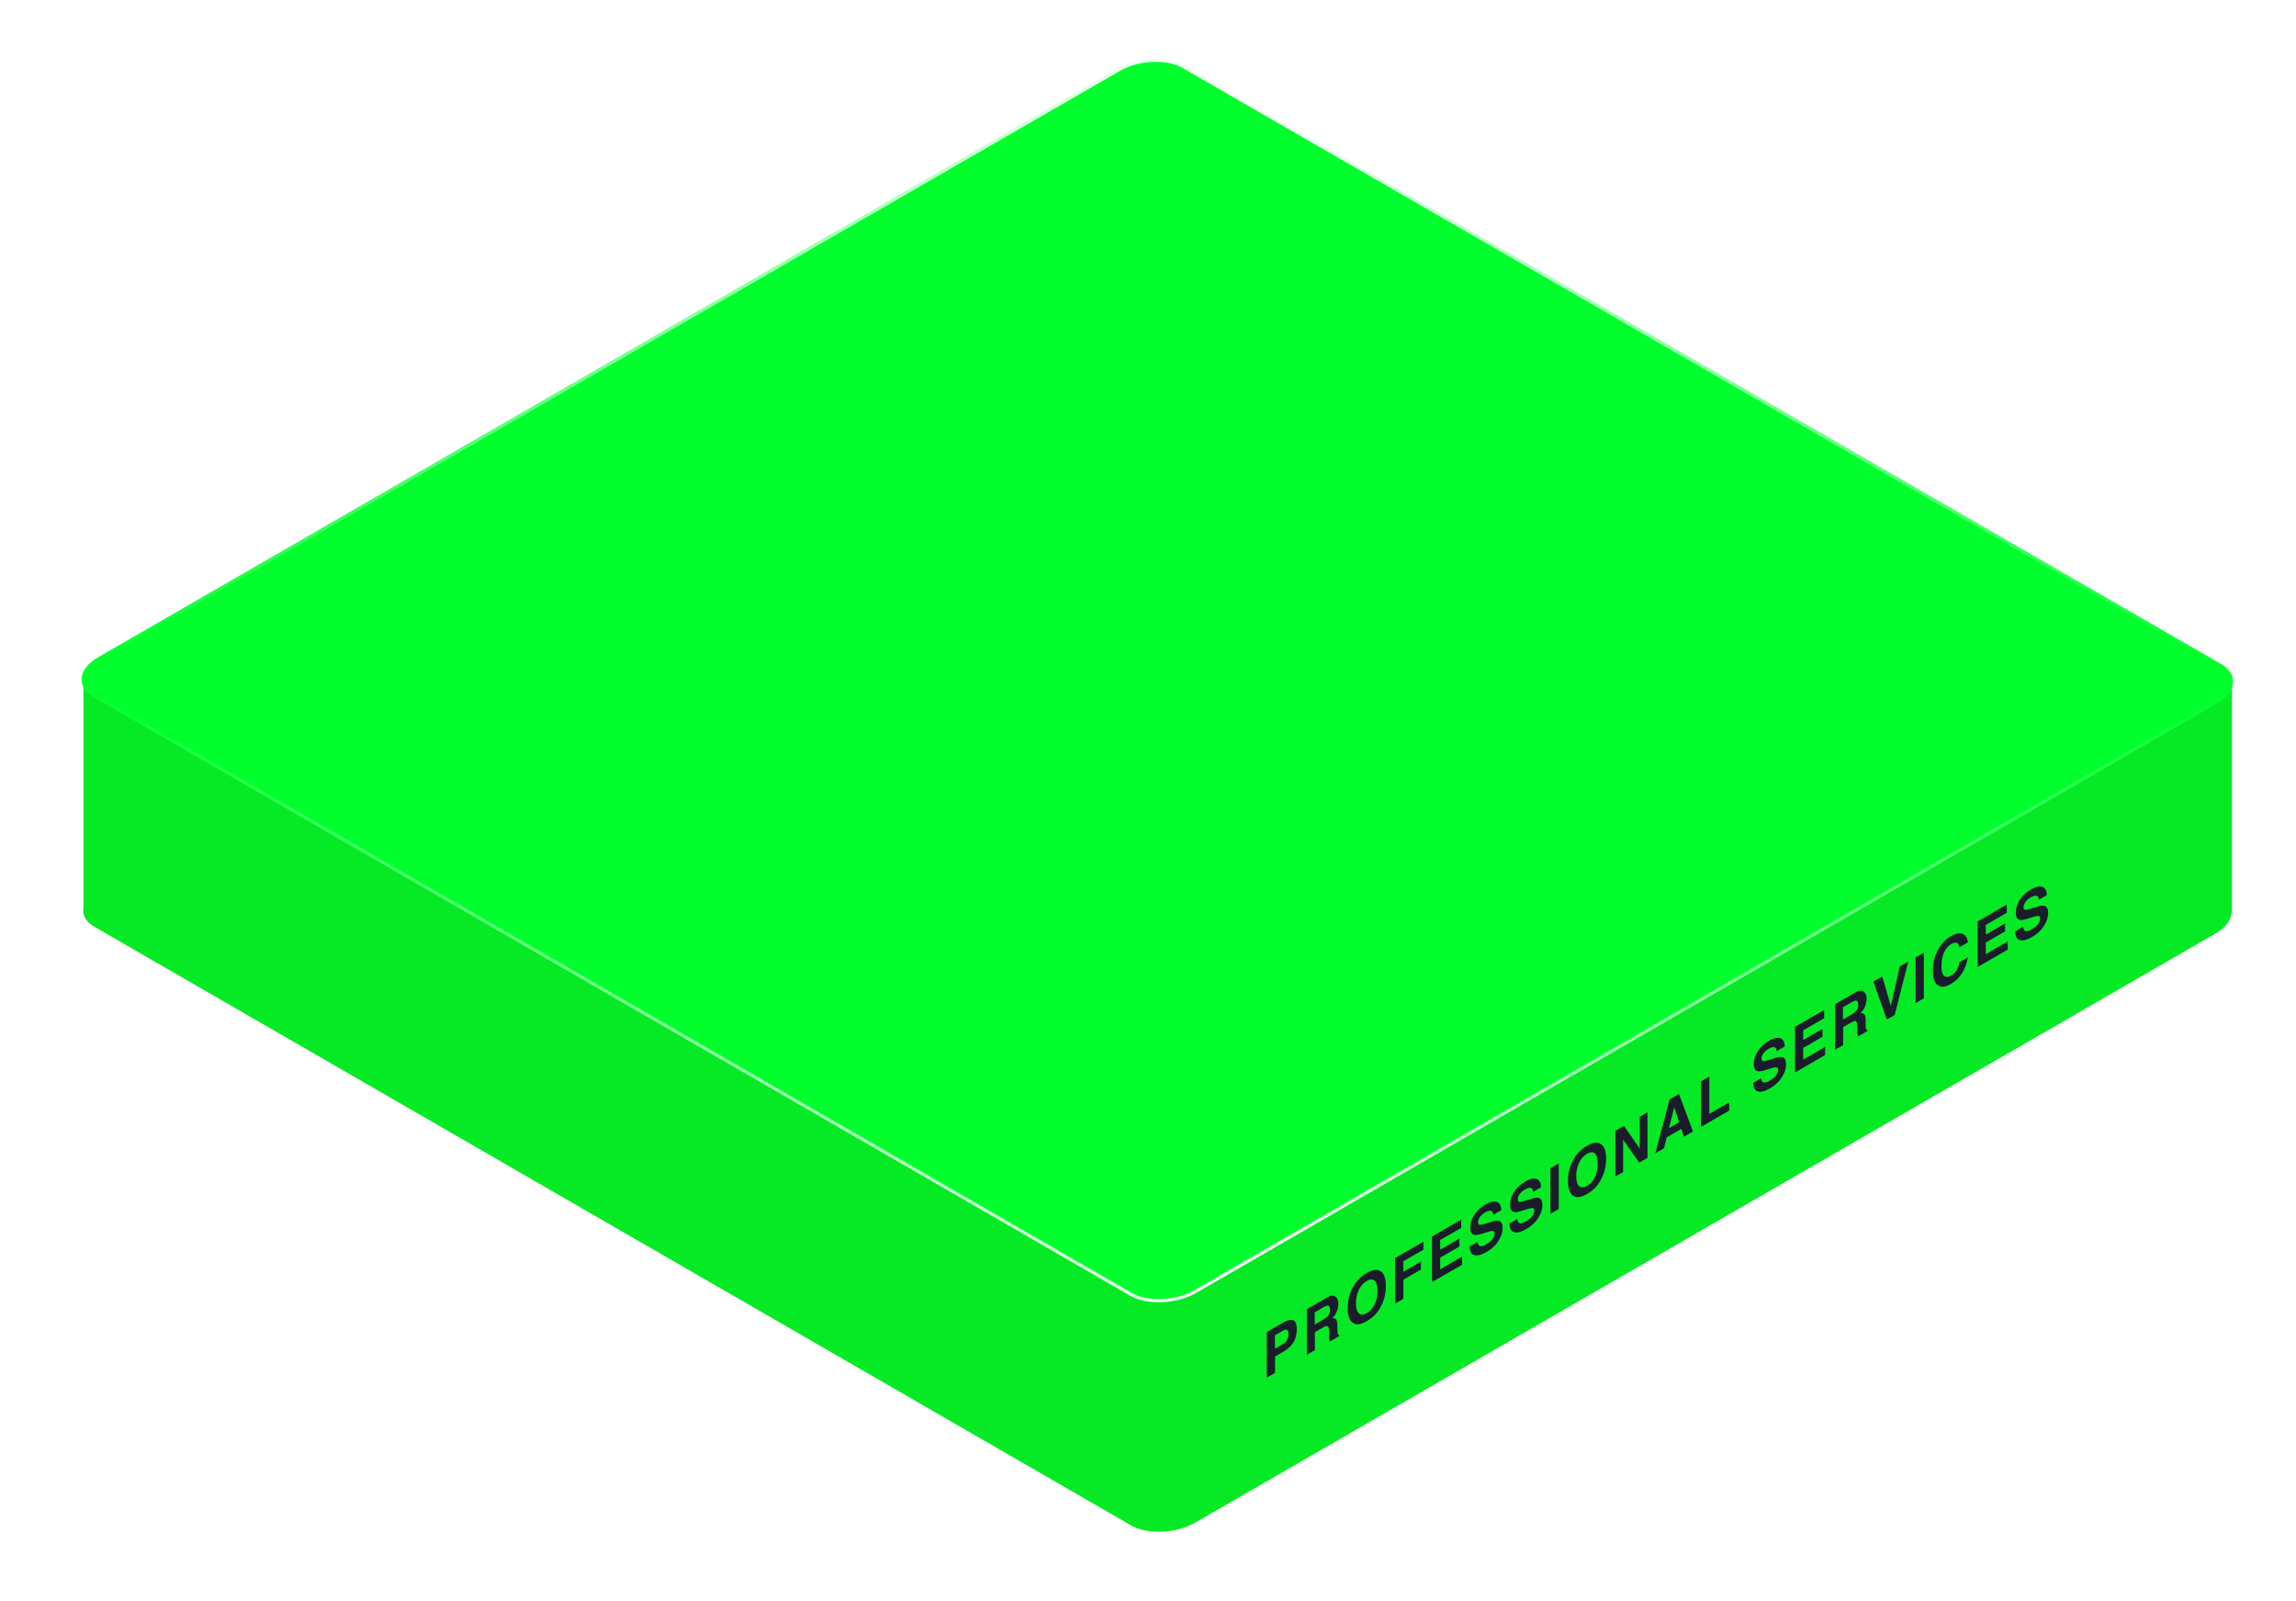 <?xml version="1.0" encoding="utf-8"?>
<!-- Generator: Adobe Illustrator 27.0.1, SVG Export Plug-In . SVG Version: 6.00 Build 0)  -->
<svg version="1.1" id="Layer_1" xmlns="http://www.w3.org/2000/svg" xmlns:xlink="http://www.w3.org/1999/xlink" x="0px" y="0px"
	 viewBox="0 0 2165 1509.5" style="enable-background:new 0 0 2165 1509.5;" xml:space="preserve">
<style type="text/css">
	.st0{fill:#06EA26;}
	.st1{fill:#00FF2D;stroke:url(#SVGID_1_);stroke-width:2.985;stroke-miterlimit:10;}
	.st2{fill:#1A1C2B;}
	.st3{fill:#7FFF95;}
	
		.st4{fill:#92FFA1;stroke:url(#SVGID_00000021088251339882347950000016394836689882524564_);stroke-width:2.985;stroke-miterlimit:10;}
	.st5{fill:#9FFFB0;}
	
		.st6{fill:#C0FFC9;stroke:url(#SVGID_00000147941782093705713780000009238034656785106852_);stroke-width:2.985;stroke-miterlimit:10;}
	.st7{fill:#07C7AD;}
	
		.st8{fill:#23E5C5;stroke:url(#SVGID_00000141448534724093464600000016128373670513017488_);stroke-width:2.985;stroke-miterlimit:10;}
	.st9{fill:#0AAB98;}
	
		.st10{fill:#0CC6AB;stroke:url(#SVGID_00000110448305744898946820000006937099472443988627_);stroke-width:2.985;stroke-miterlimit:10;}
	.st11{fill:#0D8E82;}
	
		.st12{fill:#1EA595;stroke:url(#SVGID_00000121967299463309098220000015049020332388667809_);stroke-width:2.985;stroke-miterlimit:10;}
	.st13{fill:#FFFFFF;}
	.st14{fill:#00FF2D;}
	.st15{fill:#BFFFCA;}
	.st16{fill:#00FFD8;}
	.st17{opacity:0.3;}
	.st18{filter:url(#Adobe_OpacityMaskFilter);}
	.st19{mask:url(#SVGID_00000085964405655067344100000016239654119390938752_);}
	
		.st20{fill:#323544;stroke:url(#SVGID_00000070834381997761313100000010196061714546865067_);stroke-width:2.309;stroke-miterlimit:10;}
	.st21{fill:#60FFD1;}
	
		.st22{fill:#1EA595;stroke:url(#SVGID_00000069355929583560535590000002594217719261424546_);stroke-width:2.309;stroke-miterlimit:10;}
	
		.st23{fill:#0CC6AB;stroke:url(#SVGID_00000163032544988308794760000003484296823896945292_);stroke-width:2.309;stroke-miterlimit:10;}
	
		.st24{fill:#23E5C5;stroke:url(#SVGID_00000065072780155443547100000013020556220266846903_);stroke-width:2.309;stroke-miterlimit:10;}
	
		.st25{fill:#C0FFC9;stroke:url(#SVGID_00000089560596453818219740000003063859763840830850_);stroke-width:2.309;stroke-miterlimit:10;}
	
		.st26{fill:#92FFA1;stroke:url(#SVGID_00000072963639758696189980000008139273447546621322_);stroke-width:2.309;stroke-miterlimit:10;}
	
		.st27{fill:#00FF2D;stroke:url(#SVGID_00000143610279573649283960000017956661982766878141_);stroke-width:2.309;stroke-miterlimit:10;}
	.st28{opacity:0.22;fill:#1A5589;stroke:#231F20;stroke-width:2.309;stroke-miterlimit:10;}
	.st29{opacity:0.5;fill:#1A5589;}
	
		.st30{fill:#323544;stroke:url(#SVGID_00000075157143328986479130000016754641128709425055_);stroke-width:2.985;stroke-miterlimit:10;}
	
		.st31{fill:#1EA595;stroke:url(#SVGID_00000176036920976318338130000006558098263438628495_);stroke-width:2.985;stroke-miterlimit:10;}
	
		.st32{fill:#0CC6AB;stroke:url(#SVGID_00000000191686982766296410000000790324589895320498_);stroke-width:2.985;stroke-miterlimit:10;}
	
		.st33{fill:#23E5C5;stroke:url(#SVGID_00000009585370889178550360000014022575374643145128_);stroke-width:2.985;stroke-miterlimit:10;}
	
		.st34{fill:#C0FFC9;stroke:url(#SVGID_00000143607121047139088580000007938219678777812625_);stroke-width:2.985;stroke-miterlimit:10;}
	
		.st35{fill:#92FFA1;stroke:url(#SVGID_00000106860413371981051290000008470701757530502079_);stroke-width:2.985;stroke-miterlimit:10;}
	
		.st36{fill:#00FF2D;stroke:url(#SVGID_00000122695667593019951080000006457740386235487111_);stroke-width:2.985;stroke-miterlimit:10;}
	.st37{opacity:0.22;fill:#1A5589;stroke:#231F20;stroke-width:2.985;stroke-miterlimit:10;}
</style>
<g>
	<g>
		<path class="st0" d="M2104.7,646.2l-988.6-365.7c-15.5-9-42.6-7.8-60.5,2.5L78.7,646.7v209.3c-1.2,6.6,2.1,13,10.2,17.7
			l977.5,564.4c15.5,9,42.6,7.8,60.5-2.5l962.4-555.6c9.4-5.4,14.3-12.3,14.7-18.9h0.6V646.2z"/>
		<linearGradient id="SVGID_1_" gradientUnits="userSpaceOnUse" x1="76.895" y1="641.526" x2="2105.584" y2="641.526">
			<stop  offset="0" style="stop-color:#00FF2D"/>
			<stop  offset="0.542" style="stop-color:#FFFFFF"/>
			<stop  offset="1" style="stop-color:#00FF2D"/>
		</linearGradient>
		<path class="st1" d="M1066.4,1220.3L88.9,655.9c-15.5-9-13.6-24.6,4.3-34.9l962.4-555.6c17.9-10.3,45-11.5,60.5-2.5l977.5,564.4
			c15.5,9,13.6,24.6-4.3,34.9l-962.4,555.6C1109,1228.1,1081.9,1229.2,1066.4,1220.3z"/>
	</g>
	<g>
		<path class="st2" d="M1219.5,1265.8c-2.2,3.4-5.3,6.2-9.4,8.6l-7.8,4.5v15.5l-7.8,4.5v-43l16.1-9.3c3.7-2.1,6.7-2.7,8.9-1.8
			s3.3,3.7,3.3,8.4C1222.8,1258.3,1221.7,1262.5,1219.5,1265.8z M1213.5,1253.8c-1-0.4-2.4-0.1-4.2,1l-7.1,4.1v12.7l7.1-4.1
			c1.8-1,3.2-2.3,4.2-3.9c1-1.6,1.5-3.5,1.5-5.8C1215,1255.5,1214.5,1254.2,1213.5,1253.8z"/>
		<path class="st2" d="M1255.9,1221.6c1.4-0.1,2.5,0.2,3.5,1c0.8,0.6,1.4,1.5,1.9,2.5c0.5,1.1,0.7,2.4,0.7,4.1c0,2-0.4,4.3-1.3,6.8
			c-0.9,2.5-2.4,4.7-4.4,6.8c1.7-0.2,3,0.2,3.7,1.3c0.7,1.1,1.1,3.1,1.1,6.1v2.9c0,2,0.1,3.3,0.2,3.9c0.2,1,0.7,1.5,1.4,1.6v1.1
			l-8.6,5c-0.2-0.8-0.4-1.5-0.5-2c-0.2-1.1-0.3-2.3-0.3-3.5l-0.1-4c0-2.7-0.4-4.3-1.2-4.8c-0.8-0.5-2.3-0.1-4.5,1.2l-7.6,4.4v16.9
			l-7.6,4.4v-43l17.9-10.3C1252.5,1222.5,1254.5,1221.7,1255.9,1221.6z M1239.7,1237.3v11.5l8.4-4.9c1.7-1,2.9-1.9,3.8-2.9
			c1.5-1.7,2.2-3.7,2.2-6.1c0-2.6-0.7-3.9-2.1-4c-0.8,0-2,0.4-3.6,1.3L1239.7,1237.3z"/>
		<path class="st2" d="M1301.1,1233.5c-2.8,5-6.9,9-12.3,12.1s-9.4,3.8-12.3,2.1c-3.8-1.9-5.7-6.7-5.7-14.4c0-7.9,1.9-14.9,5.7-21
			c2.8-5,6.9-9,12.3-12.1s9.4-3.8,12.3-2.1c3.8,1.8,5.7,6.6,5.7,14.5C1306.8,1220.2,1304.9,1227.2,1301.1,1233.5z M1296.2,1229.8
			c1.8-3.7,2.7-7.9,2.7-12.8c0-4.8-0.9-8-2.7-9.6c-1.8-1.6-4.3-1.5-7.4,0.3s-5.6,4.5-7.4,8.2c-1.8,3.7-2.8,8-2.8,12.8
			c0,4.8,0.9,8,2.8,9.6c1.8,1.6,4.3,1.4,7.4-0.3S1294.4,1233.5,1296.2,1229.8z"/>
		<path class="st2" d="M1315.5,1186.1l26.7-15.4v7.5l-18.9,10.9v9.9l16.6-9.6v7.5l-16.6,9.6v18l-7.8,4.5V1186.1z"/>
		<path class="st2" d="M1377.8,1157.7l-19.8,11.4v9.1l18.2-10.5v7.5l-18.2,10.5v11l20.7-12v7.7l-28.4,16.4v-43l27.5-15.9V1157.7z"/>
		<path class="st2" d="M1393.3,1170.8c0.2,1.8,0.7,3,1.4,3.6c1.3,1,3.5,0.6,6.7-1.2c1.9-1.1,3.4-2.2,4.6-3.4
			c2.2-2.2,3.3-4.5,3.3-6.9c0-1.4-0.5-2.2-1.6-2.3c-1.1-0.1-2.8,0.2-5.2,1l-4.1,1.3c-4,1.3-6.7,1.8-8.2,1.4
			c-2.5-0.5-3.8-2.9-3.8-7.1c0-3.8,1.2-7.8,3.7-11.7c2.5-4,6.1-7.3,10.9-10.1c4-2.3,7.4-3.1,10.2-2.3s4.3,3.4,4.4,7.9l-7.5,4.3
			c-0.1-2.5-1.1-3.8-3-3.8c-1.3,0-2.8,0.5-4.7,1.6c-2.1,1.2-3.7,2.6-4.9,4.3c-1.2,1.6-1.8,3.3-1.8,5c0,1.5,0.6,2.3,1.8,2.4
			c0.8,0.1,2.4-0.3,5-1.1l6.6-2c2.9-0.9,5-1.1,6.5-0.6c2.2,0.7,3.3,3,3.3,6.8c0,3.9-1.3,7.9-4,12.1c-2.6,4.1-6.4,7.6-11.2,10.4
			c-4.9,2.8-8.8,3.8-11.6,2.9c-2.8-0.9-4.2-3.6-4.2-8.1L1393.3,1170.8z"/>
		<path class="st2" d="M1430.8,1149.2c0.2,1.8,0.7,3,1.4,3.6c1.3,1,3.5,0.6,6.7-1.2c1.9-1.1,3.4-2.2,4.6-3.4
			c2.2-2.2,3.3-4.5,3.3-6.9c0-1.4-0.5-2.2-1.6-2.3c-1.1-0.1-2.8,0.2-5.2,1l-4.1,1.3c-4,1.3-6.7,1.8-8.2,1.4
			c-2.5-0.5-3.8-2.9-3.8-7.1c0-3.8,1.2-7.8,3.7-11.7c2.5-4,6.1-7.3,10.9-10.1c4-2.3,7.4-3.1,10.2-2.3c2.8,0.8,4.3,3.4,4.4,7.9
			l-7.5,4.3c-0.1-2.5-1.1-3.8-3-3.8c-1.3,0-2.8,0.5-4.7,1.6c-2.1,1.2-3.7,2.6-4.9,4.3c-1.2,1.6-1.8,3.3-1.8,5c0,1.5,0.6,2.3,1.8,2.4
			c0.8,0.1,2.4-0.3,5-1.1l6.6-2c2.9-0.9,5-1.1,6.5-0.6c2.2,0.7,3.3,3,3.3,6.8c0,3.9-1.3,7.9-4,12.1c-2.6,4.1-6.4,7.6-11.2,10.4
			c-4.9,2.8-8.8,3.8-11.6,2.9c-2.8-0.9-4.2-3.6-4.2-8.1L1430.8,1149.2z"/>
		<path class="st2" d="M1469.8,1139.9l-7.8,4.5v-43l7.8-4.5V1139.9z"/>
		<path class="st2" d="M1508.8,1113.6c-2.8,5-6.9,9-12.3,12.1c-5.4,3.1-9.4,3.8-12.3,2.1c-3.8-1.9-5.7-6.7-5.7-14.4
			c0-7.9,1.9-14.9,5.7-21c2.8-5,6.9-9,12.3-12.1c5.4-3.1,9.4-3.8,12.3-2.1c3.8,1.8,5.7,6.6,5.7,14.5
			C1514.4,1100.3,1512.6,1107.3,1508.8,1113.6z M1503.9,1109.9c1.8-3.7,2.7-7.9,2.7-12.8c0-4.8-0.9-8-2.7-9.6
			c-1.8-1.6-4.3-1.5-7.4,0.3s-5.6,4.5-7.4,8.2c-1.8,3.7-2.8,8-2.8,12.8c0,4.8,0.9,8,2.8,9.6c1.8,1.6,4.3,1.4,7.4-0.3
			S1502.1,1113.6,1503.9,1109.9z"/>
		<path class="st2" d="M1523.1,1066.2l8.2-4.7l14.9,21.4v-30l7.3-4.2v43l-7.8,4.5l-15.2-21.7v30.5l-7.3,4.2V1066.2z"/>
		<path class="st2" d="M1574.3,1036.6l8.9-5.1l13.2,35.3l-8.5,4.9l-2.5-7.4l-13.8,8l-2.5,10.3l-8.2,4.7L1574.3,1036.6z
			 M1573.8,1063.6l9.6-5.5l-4.7-14.2L1573.8,1063.6z"/>
		<path class="st2" d="M1604,1019.5l7.8-4.5v35.2l18.7-10.8v7.7l-26.5,15.3V1019.5z"/>
		<path class="st2" d="M1660.6,1016.5c0.2,1.8,0.7,3,1.4,3.6c1.3,1,3.5,0.6,6.7-1.2c1.9-1.1,3.4-2.2,4.6-3.4
			c2.2-2.2,3.3-4.5,3.3-6.9c0-1.4-0.5-2.2-1.6-2.3c-1.1-0.1-2.8,0.2-5.2,1l-4.1,1.3c-4,1.3-6.7,1.8-8.2,1.4
			c-2.5-0.5-3.8-2.9-3.8-7.1c0-3.8,1.2-7.8,3.7-11.7c2.5-4,6.1-7.3,10.9-10.1c4-2.3,7.4-3.1,10.2-2.3s4.3,3.4,4.4,7.9l-7.5,4.3
			c-0.1-2.5-1.1-3.8-3-3.8c-1.3,0-2.8,0.5-4.7,1.6c-2.1,1.2-3.7,2.6-4.9,4.3c-1.2,1.6-1.8,3.3-1.8,5c0,1.5,0.6,2.3,1.8,2.4
			c0.8,0.1,2.4-0.3,5-1.1l6.6-2c2.9-0.9,5-1.1,6.5-0.6c2.2,0.7,3.3,3,3.3,6.8c0,3.9-1.3,7.9-4,12.1c-2.6,4.1-6.4,7.6-11.2,10.4
			c-4.9,2.8-8.8,3.8-11.6,2.9s-4.2-3.6-4.2-8.1L1660.6,1016.5z"/>
		<path class="st2" d="M1720.1,960l-19.8,11.4v9.1l18.2-10.5v7.5l-18.2,10.5v11l20.7-12v7.7l-28.4,16.4v-43l27.5-15.9V960z"/>
		<path class="st2" d="M1754,934c1.4-0.1,2.5,0.2,3.5,1c0.8,0.6,1.4,1.5,1.9,2.5s0.7,2.4,0.7,4.1c0,2-0.4,4.3-1.3,6.8
			c-0.9,2.5-2.4,4.7-4.4,6.8c1.7-0.2,3,0.2,3.7,1.3c0.7,1.1,1.1,3.1,1.1,6.1v2.9c0,2,0.1,3.3,0.2,3.9c0.2,1,0.7,1.5,1.4,1.6v1.1
			l-8.6,5c-0.2-0.8-0.4-1.5-0.5-2c-0.2-1.1-0.3-2.3-0.3-3.5l-0.1-4c0-2.7-0.4-4.3-1.2-4.8c-0.8-0.5-2.3-0.1-4.5,1.2l-7.6,4.4v16.9
			l-7.6,4.4v-43l17.9-10.3C1750.6,934.9,1752.6,934.1,1754,934z M1737.8,949.7v11.5l8.4-4.9c1.7-1,2.9-1.9,3.8-2.9
			c1.5-1.7,2.2-3.7,2.2-6.1c0-2.6-0.7-3.9-2.1-4c-0.8,0-2,0.4-3.6,1.3L1737.8,949.7z"/>
		<path class="st2" d="M1791.3,911.3l8.1-4.7l-12.8,50.3l-7.4,4.3l-12.7-35.7l8.4-4.8l8.1,27.9L1791.3,911.3z"/>
		<path class="st2" d="M1814.1,941.2l-7.8,4.5v-43l7.8-4.5V941.2z"/>
		<path class="st2" d="M1827.8,894.8c3-5.3,6.9-9.3,11.5-12c6.2-3.6,10.8-3.9,13.7-0.8c1.6,1.7,2.4,3.9,2.6,6.5l-7.8,4.5
			c-0.5-1.8-1.1-3-1.9-3.6c-1.4-1.1-3.5-0.8-6.2,0.8c-2.8,1.6-5,4.2-6.6,7.8c-1.6,3.6-2.4,7.8-2.4,12.6c0,4.8,0.8,7.9,2.5,9.4
			s3.9,1.4,6.5-0.1c2.7-1.5,4.7-3.8,6.1-6.6c0.8-1.6,1.4-3.6,1.9-6.1l7.8-4.5c-0.7,5.1-2.4,9.9-5.1,14.4c-2.8,4.5-6.3,8-10.6,10.5
			c-5.3,3.1-9.5,3.5-12.6,1.3c-3-2.2-4.6-6.8-4.6-13.7C1822.6,907.6,1824.3,900.8,1827.8,894.8z"/>
		<path class="st2" d="M1892.3,860.6l-19.8,11.4v9.1l18.2-10.5v7.5l-18.2,10.5v11l20.7-12v7.7l-28.4,16.4v-43l27.5-15.9V860.6z"/>
		<path class="st2" d="M1907.7,873.8c0.2,1.8,0.7,3,1.4,3.6c1.3,1,3.5,0.6,6.7-1.2c1.9-1.1,3.4-2.2,4.6-3.4c2.2-2.2,3.3-4.5,3.3-6.9
			c0-1.4-0.5-2.2-1.6-2.3c-1.1-0.1-2.8,0.2-5.2,1l-4.1,1.3c-4,1.3-6.7,1.8-8.2,1.4c-2.5-0.5-3.8-2.9-3.8-7.1c0-3.8,1.2-7.8,3.7-11.7
			c2.5-4,6.1-7.3,10.9-10.1c4-2.3,7.4-3.1,10.2-2.3s4.3,3.4,4.4,7.9l-7.5,4.3c-0.1-2.5-1.1-3.8-3-3.8c-1.3,0-2.8,0.5-4.7,1.6
			c-2.1,1.2-3.7,2.6-4.9,4.3c-1.2,1.6-1.8,3.3-1.8,5c0,1.5,0.6,2.3,1.8,2.4c0.8,0.1,2.4-0.3,5-1.1l6.6-2c2.9-0.9,5-1.1,6.5-0.6
			c2.2,0.7,3.3,3,3.3,6.8c0,3.9-1.3,7.9-4,12.1c-2.6,4.1-6.4,7.6-11.2,10.4c-4.9,2.8-8.8,3.8-11.6,2.9c-2.8-0.9-4.2-3.6-4.2-8.1
			L1907.7,873.8z"/>
	</g>
</g>
</svg>
